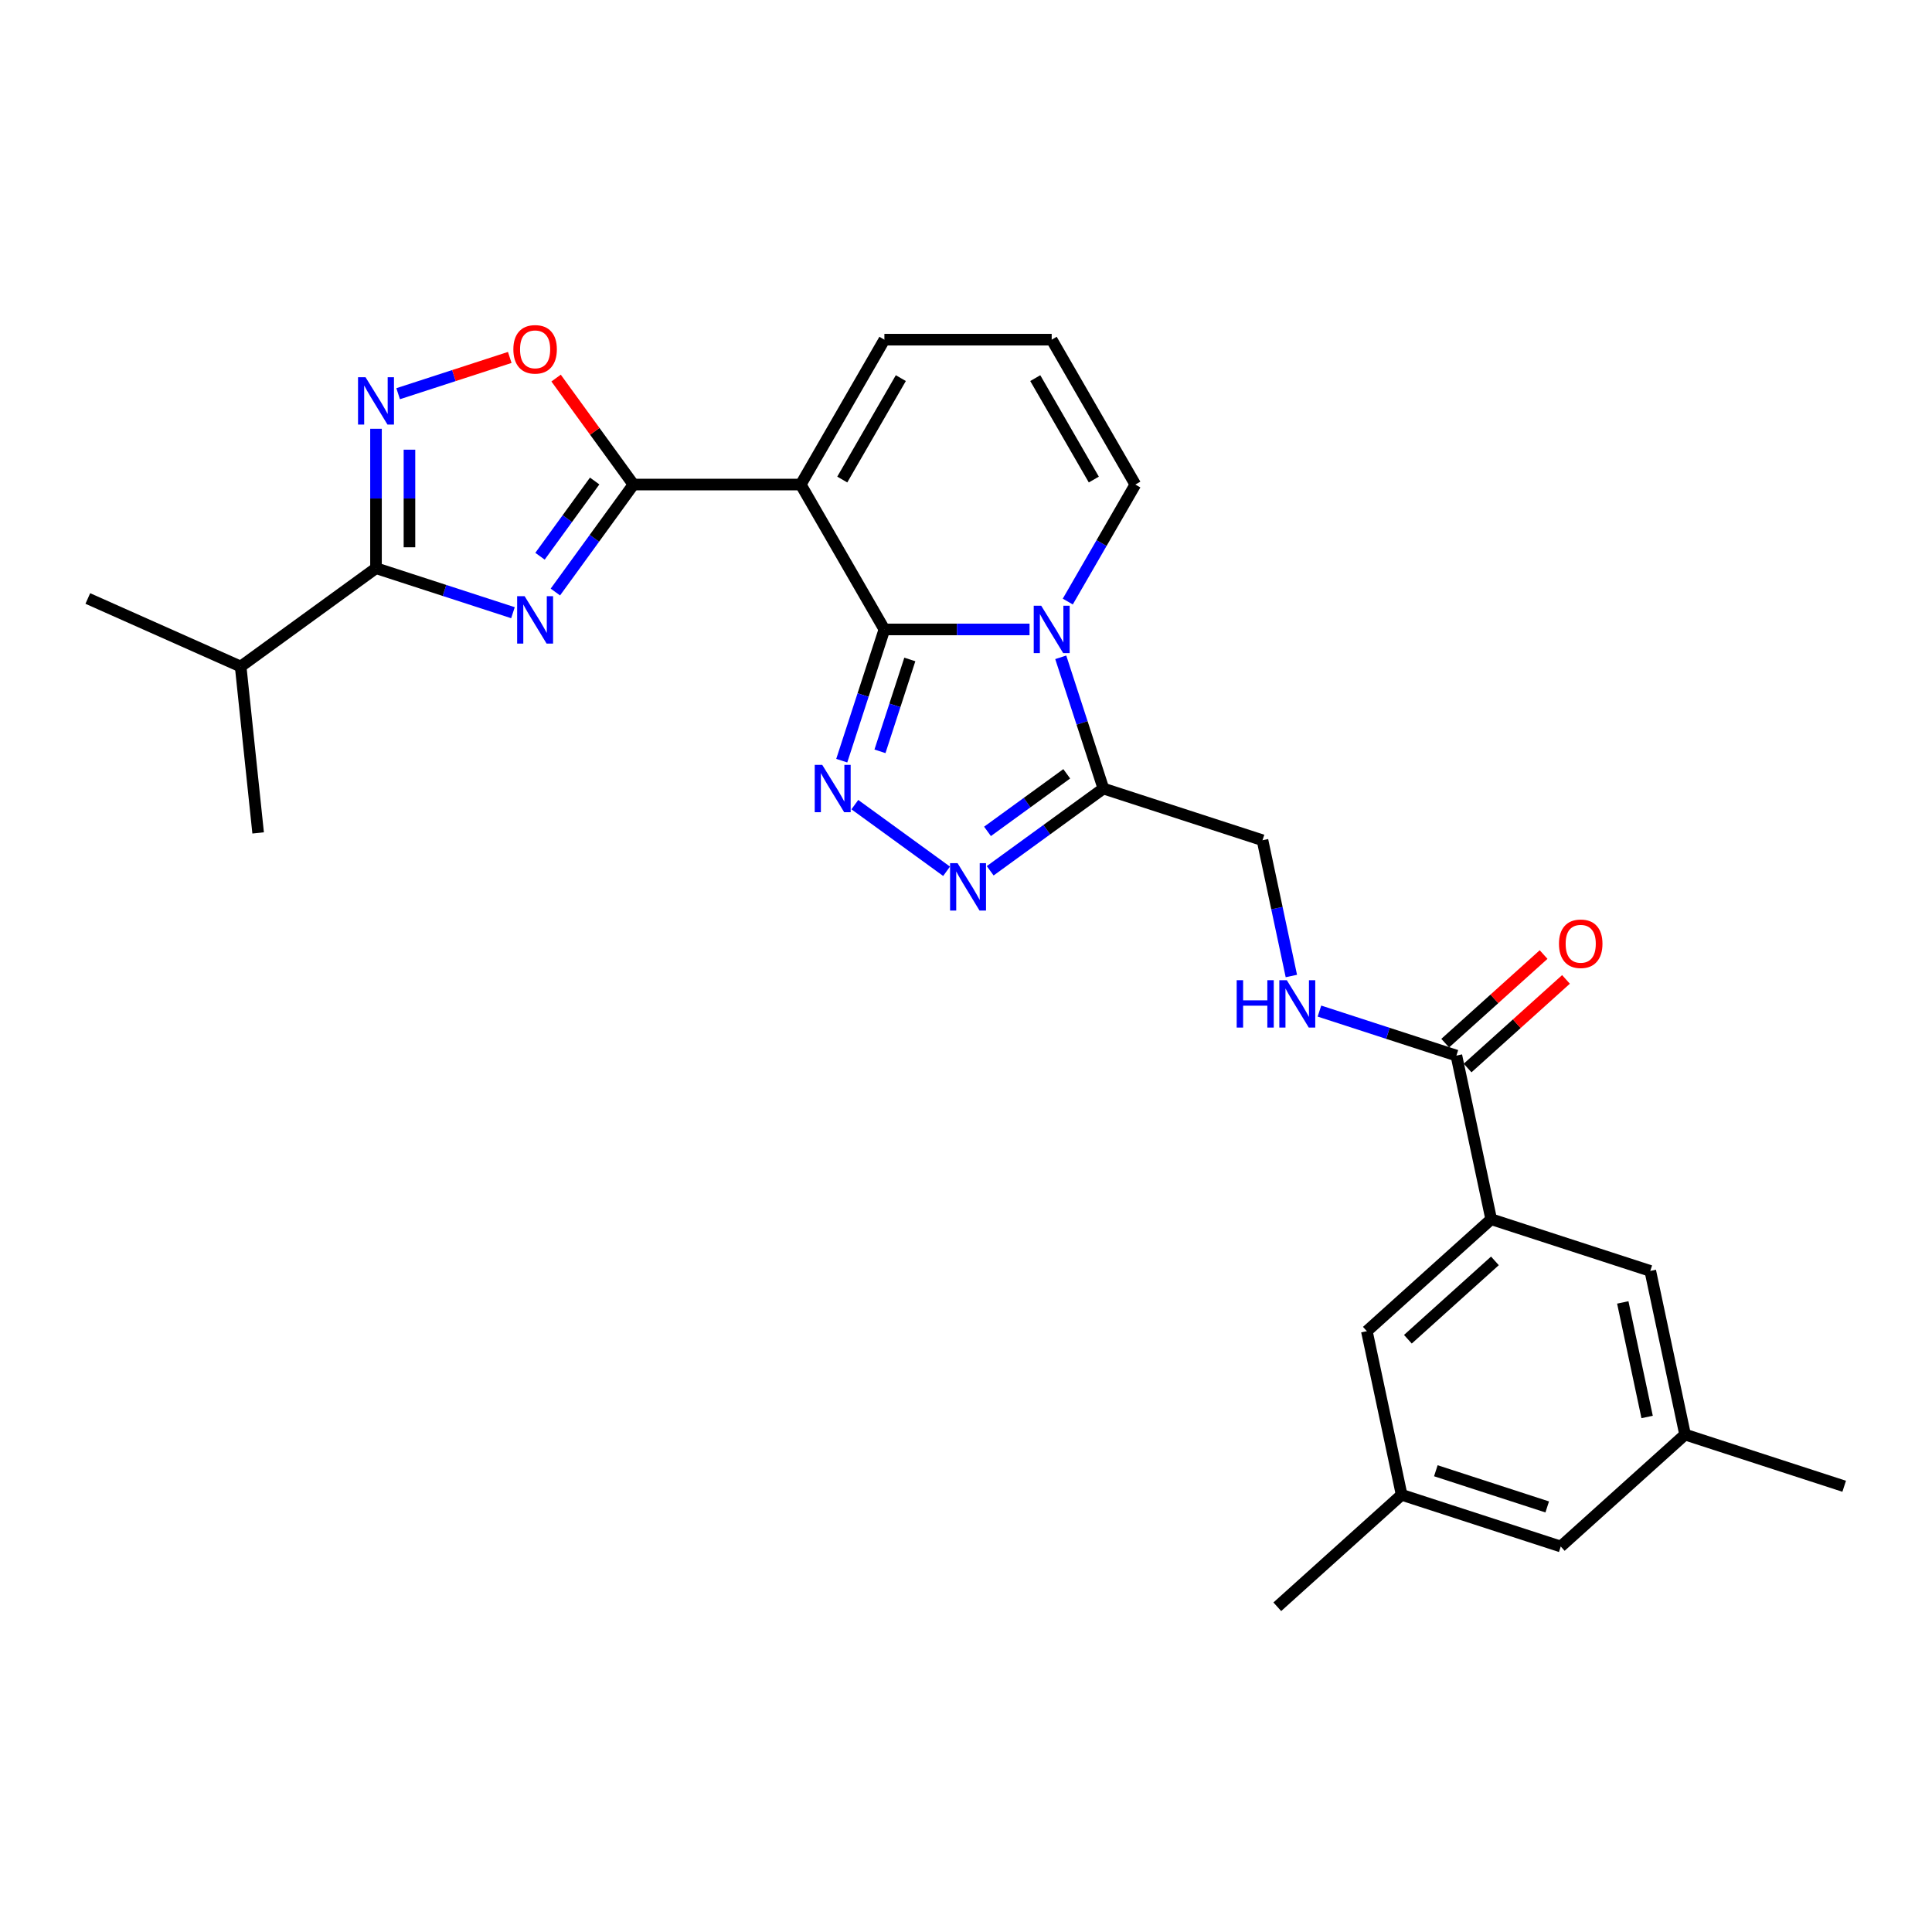 <?xml version='1.0' encoding='iso-8859-1'?>
<svg version='1.1' baseProfile='full'
              xmlns='http://www.w3.org/2000/svg'
                      xmlns:rdkit='http://www.rdkit.org/xml'
                      xmlns:xlink='http://www.w3.org/1999/xlink'
                  xml:space='preserve'
width='1000px' height='1000px' viewBox='0 0 1000 1000'>
<!-- END OF HEADER -->
<rect style='opacity:1.0;fill:#FFFFFF;stroke:none' width='1000' height='1000' x='0' y='0'> </rect>
<path class='bond-0' d='M 457.761,325.793 L 495.325,325.793' style='fill:none;fill-rule:evenodd;stroke:#000000;stroke-width:6px;stroke-linecap:butt;stroke-linejoin:miter;stroke-opacity:1' />
<path class='bond-0' d='M 495.325,325.793 L 532.889,325.793' style='fill:none;fill-rule:evenodd;stroke:#0000FF;stroke-width:6px;stroke-linecap:butt;stroke-linejoin:miter;stroke-opacity:1' />
<path class='bond-1' d='M 457.761,325.793 L 414.464,250.801' style='fill:none;fill-rule:evenodd;stroke:#000000;stroke-width:6px;stroke-linecap:butt;stroke-linejoin:miter;stroke-opacity:1' />
<path class='bond-4' d='M 457.761,325.793 L 446.725,359.758' style='fill:none;fill-rule:evenodd;stroke:#000000;stroke-width:6px;stroke-linecap:butt;stroke-linejoin:miter;stroke-opacity:1' />
<path class='bond-4' d='M 446.725,359.758 L 435.689,393.722' style='fill:none;fill-rule:evenodd;stroke:#0000FF;stroke-width:6px;stroke-linecap:butt;stroke-linejoin:miter;stroke-opacity:1' />
<path class='bond-4' d='M 470.921,341.335 L 463.196,365.11' style='fill:none;fill-rule:evenodd;stroke:#000000;stroke-width:6px;stroke-linecap:butt;stroke-linejoin:miter;stroke-opacity:1' />
<path class='bond-4' d='M 463.196,365.11 L 455.471,388.885' style='fill:none;fill-rule:evenodd;stroke:#0000FF;stroke-width:6px;stroke-linecap:butt;stroke-linejoin:miter;stroke-opacity:1' />
<path class='bond-6' d='M 549.042,340.22 L 560.077,374.184' style='fill:none;fill-rule:evenodd;stroke:#0000FF;stroke-width:6px;stroke-linecap:butt;stroke-linejoin:miter;stroke-opacity:1' />
<path class='bond-6' d='M 560.077,374.184 L 571.113,408.149' style='fill:none;fill-rule:evenodd;stroke:#000000;stroke-width:6px;stroke-linecap:butt;stroke-linejoin:miter;stroke-opacity:1' />
<path class='bond-12' d='M 552.683,311.367 L 570.167,281.084' style='fill:none;fill-rule:evenodd;stroke:#0000FF;stroke-width:6px;stroke-linecap:butt;stroke-linejoin:miter;stroke-opacity:1' />
<path class='bond-12' d='M 570.167,281.084 L 587.651,250.801' style='fill:none;fill-rule:evenodd;stroke:#000000;stroke-width:6px;stroke-linecap:butt;stroke-linejoin:miter;stroke-opacity:1' />
<path class='bond-3' d='M 414.464,250.801 L 327.871,250.801' style='fill:none;fill-rule:evenodd;stroke:#000000;stroke-width:6px;stroke-linecap:butt;stroke-linejoin:miter;stroke-opacity:1' />
<path class='bond-13' d='M 414.464,250.801 L 457.761,175.809' style='fill:none;fill-rule:evenodd;stroke:#000000;stroke-width:6px;stroke-linecap:butt;stroke-linejoin:miter;stroke-opacity:1' />
<path class='bond-13' d='M 435.957,248.212 L 466.265,195.717' style='fill:none;fill-rule:evenodd;stroke:#000000;stroke-width:6px;stroke-linecap:butt;stroke-linejoin:miter;stroke-opacity:1' />
<path class='bond-2' d='M 287.454,306.43 L 307.662,278.616' style='fill:none;fill-rule:evenodd;stroke:#0000FF;stroke-width:6px;stroke-linecap:butt;stroke-linejoin:miter;stroke-opacity:1' />
<path class='bond-2' d='M 307.662,278.616 L 327.871,250.801' style='fill:none;fill-rule:evenodd;stroke:#000000;stroke-width:6px;stroke-linecap:butt;stroke-linejoin:miter;stroke-opacity:1' />
<path class='bond-2' d='M 279.505,287.906 L 293.651,268.436' style='fill:none;fill-rule:evenodd;stroke:#0000FF;stroke-width:6px;stroke-linecap:butt;stroke-linejoin:miter;stroke-opacity:1' />
<path class='bond-2' d='M 293.651,268.436 L 307.797,248.966' style='fill:none;fill-rule:evenodd;stroke:#000000;stroke-width:6px;stroke-linecap:butt;stroke-linejoin:miter;stroke-opacity:1' />
<path class='bond-7' d='M 265.507,317.132 L 230.062,305.615' style='fill:none;fill-rule:evenodd;stroke:#0000FF;stroke-width:6px;stroke-linecap:butt;stroke-linejoin:miter;stroke-opacity:1' />
<path class='bond-7' d='M 230.062,305.615 L 194.617,294.098' style='fill:none;fill-rule:evenodd;stroke:#000000;stroke-width:6px;stroke-linecap:butt;stroke-linejoin:miter;stroke-opacity:1' />
<path class='bond-9' d='M 327.871,250.801 L 307.851,223.247' style='fill:none;fill-rule:evenodd;stroke:#000000;stroke-width:6px;stroke-linecap:butt;stroke-linejoin:miter;stroke-opacity:1' />
<path class='bond-9' d='M 307.851,223.247 L 287.831,195.692' style='fill:none;fill-rule:evenodd;stroke:#FF0000;stroke-width:6px;stroke-linecap:butt;stroke-linejoin:miter;stroke-opacity:1' />
<path class='bond-5' d='M 442.467,416.478 L 489.947,450.975' style='fill:none;fill-rule:evenodd;stroke:#0000FF;stroke-width:6px;stroke-linecap:butt;stroke-linejoin:miter;stroke-opacity:1' />
<path class='bond-28' d='M 512.523,450.717 L 541.818,429.433' style='fill:none;fill-rule:evenodd;stroke:#0000FF;stroke-width:6px;stroke-linecap:butt;stroke-linejoin:miter;stroke-opacity:1' />
<path class='bond-28' d='M 541.818,429.433 L 571.113,408.149' style='fill:none;fill-rule:evenodd;stroke:#000000;stroke-width:6px;stroke-linecap:butt;stroke-linejoin:miter;stroke-opacity:1' />
<path class='bond-28' d='M 511.131,430.321 L 531.638,415.422' style='fill:none;fill-rule:evenodd;stroke:#0000FF;stroke-width:6px;stroke-linecap:butt;stroke-linejoin:miter;stroke-opacity:1' />
<path class='bond-28' d='M 531.638,415.422 L 552.145,400.523' style='fill:none;fill-rule:evenodd;stroke:#000000;stroke-width:6px;stroke-linecap:butt;stroke-linejoin:miter;stroke-opacity:1' />
<path class='bond-15' d='M 571.113,408.149 L 653.468,434.907' style='fill:none;fill-rule:evenodd;stroke:#000000;stroke-width:6px;stroke-linecap:butt;stroke-linejoin:miter;stroke-opacity:1' />
<path class='bond-22' d='M 194.617,294.098 L 124.562,344.996' style='fill:none;fill-rule:evenodd;stroke:#000000;stroke-width:6px;stroke-linecap:butt;stroke-linejoin:miter;stroke-opacity:1' />
<path class='bond-30' d='M 194.617,294.098 L 194.617,258.015' style='fill:none;fill-rule:evenodd;stroke:#000000;stroke-width:6px;stroke-linecap:butt;stroke-linejoin:miter;stroke-opacity:1' />
<path class='bond-30' d='M 194.617,258.015 L 194.617,221.931' style='fill:none;fill-rule:evenodd;stroke:#0000FF;stroke-width:6px;stroke-linecap:butt;stroke-linejoin:miter;stroke-opacity:1' />
<path class='bond-30' d='M 211.936,283.273 L 211.936,258.015' style='fill:none;fill-rule:evenodd;stroke:#000000;stroke-width:6px;stroke-linecap:butt;stroke-linejoin:miter;stroke-opacity:1' />
<path class='bond-30' d='M 211.936,258.015 L 211.936,232.756' style='fill:none;fill-rule:evenodd;stroke:#0000FF;stroke-width:6px;stroke-linecap:butt;stroke-linejoin:miter;stroke-opacity:1' />
<path class='bond-8' d='M 206.082,203.779 L 234.967,194.394' style='fill:none;fill-rule:evenodd;stroke:#0000FF;stroke-width:6px;stroke-linecap:butt;stroke-linejoin:miter;stroke-opacity:1' />
<path class='bond-8' d='M 234.967,194.394 L 263.852,185.009' style='fill:none;fill-rule:evenodd;stroke:#FF0000;stroke-width:6px;stroke-linecap:butt;stroke-linejoin:miter;stroke-opacity:1' />
<path class='bond-10' d='M 753.827,546.367 L 718.382,534.851' style='fill:none;fill-rule:evenodd;stroke:#000000;stroke-width:6px;stroke-linecap:butt;stroke-linejoin:miter;stroke-opacity:1' />
<path class='bond-10' d='M 718.382,534.851 L 682.937,523.334' style='fill:none;fill-rule:evenodd;stroke:#0000FF;stroke-width:6px;stroke-linecap:butt;stroke-linejoin:miter;stroke-opacity:1' />
<path class='bond-11' d='M 753.827,546.367 L 771.831,631.069' style='fill:none;fill-rule:evenodd;stroke:#000000;stroke-width:6px;stroke-linecap:butt;stroke-linejoin:miter;stroke-opacity:1' />
<path class='bond-19' d='M 759.622,552.803 L 785.086,529.874' style='fill:none;fill-rule:evenodd;stroke:#000000;stroke-width:6px;stroke-linecap:butt;stroke-linejoin:miter;stroke-opacity:1' />
<path class='bond-19' d='M 785.086,529.874 L 810.551,506.946' style='fill:none;fill-rule:evenodd;stroke:#FF0000;stroke-width:6px;stroke-linecap:butt;stroke-linejoin:miter;stroke-opacity:1' />
<path class='bond-19' d='M 748.033,539.932 L 773.498,517.004' style='fill:none;fill-rule:evenodd;stroke:#000000;stroke-width:6px;stroke-linecap:butt;stroke-linejoin:miter;stroke-opacity:1' />
<path class='bond-19' d='M 773.498,517.004 L 798.963,494.075' style='fill:none;fill-rule:evenodd;stroke:#FF0000;stroke-width:6px;stroke-linecap:butt;stroke-linejoin:miter;stroke-opacity:1' />
<path class='bond-17' d='M 771.831,631.069 L 707.48,689.011' style='fill:none;fill-rule:evenodd;stroke:#000000;stroke-width:6px;stroke-linecap:butt;stroke-linejoin:miter;stroke-opacity:1' />
<path class='bond-17' d='M 773.767,652.63 L 728.721,693.19' style='fill:none;fill-rule:evenodd;stroke:#000000;stroke-width:6px;stroke-linecap:butt;stroke-linejoin:miter;stroke-opacity:1' />
<path class='bond-18' d='M 771.831,631.069 L 854.186,657.827' style='fill:none;fill-rule:evenodd;stroke:#000000;stroke-width:6px;stroke-linecap:butt;stroke-linejoin:miter;stroke-opacity:1' />
<path class='bond-29' d='M 587.651,250.801 L 544.354,175.809' style='fill:none;fill-rule:evenodd;stroke:#000000;stroke-width:6px;stroke-linecap:butt;stroke-linejoin:miter;stroke-opacity:1' />
<path class='bond-29' d='M 566.158,248.212 L 535.85,195.717' style='fill:none;fill-rule:evenodd;stroke:#000000;stroke-width:6px;stroke-linecap:butt;stroke-linejoin:miter;stroke-opacity:1' />
<path class='bond-16' d='M 457.761,175.809 L 544.354,175.809' style='fill:none;fill-rule:evenodd;stroke:#000000;stroke-width:6px;stroke-linecap:butt;stroke-linejoin:miter;stroke-opacity:1' />
<path class='bond-14' d='M 668.406,505.182 L 660.937,470.045' style='fill:none;fill-rule:evenodd;stroke:#0000FF;stroke-width:6px;stroke-linecap:butt;stroke-linejoin:miter;stroke-opacity:1' />
<path class='bond-14' d='M 660.937,470.045 L 653.468,434.907' style='fill:none;fill-rule:evenodd;stroke:#000000;stroke-width:6px;stroke-linecap:butt;stroke-linejoin:miter;stroke-opacity:1' />
<path class='bond-20' d='M 707.48,689.011 L 725.484,773.712' style='fill:none;fill-rule:evenodd;stroke:#000000;stroke-width:6px;stroke-linecap:butt;stroke-linejoin:miter;stroke-opacity:1' />
<path class='bond-21' d='M 854.186,657.827 L 872.19,742.529' style='fill:none;fill-rule:evenodd;stroke:#000000;stroke-width:6px;stroke-linecap:butt;stroke-linejoin:miter;stroke-opacity:1' />
<path class='bond-21' d='M 839.947,674.133 L 852.549,733.424' style='fill:none;fill-rule:evenodd;stroke:#000000;stroke-width:6px;stroke-linecap:butt;stroke-linejoin:miter;stroke-opacity:1' />
<path class='bond-25' d='M 725.484,773.712 L 661.132,831.654' style='fill:none;fill-rule:evenodd;stroke:#000000;stroke-width:6px;stroke-linecap:butt;stroke-linejoin:miter;stroke-opacity:1' />
<path class='bond-31' d='M 725.484,773.712 L 807.839,800.471' style='fill:none;fill-rule:evenodd;stroke:#000000;stroke-width:6px;stroke-linecap:butt;stroke-linejoin:miter;stroke-opacity:1' />
<path class='bond-31' d='M 743.189,761.255 L 800.837,779.986' style='fill:none;fill-rule:evenodd;stroke:#000000;stroke-width:6px;stroke-linecap:butt;stroke-linejoin:miter;stroke-opacity:1' />
<path class='bond-23' d='M 872.19,742.529 L 807.839,800.471' style='fill:none;fill-rule:evenodd;stroke:#000000;stroke-width:6px;stroke-linecap:butt;stroke-linejoin:miter;stroke-opacity:1' />
<path class='bond-24' d='M 872.19,742.529 L 954.545,769.287' style='fill:none;fill-rule:evenodd;stroke:#000000;stroke-width:6px;stroke-linecap:butt;stroke-linejoin:miter;stroke-opacity:1' />
<path class='bond-26' d='M 124.562,344.996 L 45.455,309.776' style='fill:none;fill-rule:evenodd;stroke:#000000;stroke-width:6px;stroke-linecap:butt;stroke-linejoin:miter;stroke-opacity:1' />
<path class='bond-27' d='M 124.562,344.996 L 133.613,431.115' style='fill:none;fill-rule:evenodd;stroke:#000000;stroke-width:6px;stroke-linecap:butt;stroke-linejoin:miter;stroke-opacity:1' />
<path  class='atom-1' d='M 538.934 313.532
L 546.969 326.521
Q 547.766 327.802, 549.048 330.123
Q 550.329 332.444, 550.399 332.582
L 550.399 313.532
L 553.654 313.532
L 553.654 338.055
L 550.295 338.055
L 541.67 323.854
Q 540.665 322.191, 539.592 320.286
Q 538.553 318.381, 538.241 317.792
L 538.241 338.055
L 535.054 338.055
L 535.054 313.532
L 538.934 313.532
' fill='#0000FF'/>
<path  class='atom-3' d='M 271.552 308.595
L 279.587 321.584
Q 280.384 322.866, 281.666 325.187
Q 282.947 327.507, 283.017 327.646
L 283.017 308.595
L 286.273 308.595
L 286.273 333.118
L 282.913 333.118
L 274.288 318.917
Q 273.283 317.255, 272.21 315.35
Q 271.171 313.444, 270.859 312.856
L 270.859 333.118
L 267.672 333.118
L 267.672 308.595
L 271.552 308.595
' fill='#0000FF'/>
<path  class='atom-5' d='M 425.581 395.887
L 433.617 408.876
Q 434.414 410.158, 435.695 412.478
Q 436.977 414.799, 437.046 414.938
L 437.046 395.887
L 440.302 395.887
L 440.302 420.41
L 436.942 420.41
L 428.318 406.209
Q 427.313 404.546, 426.239 402.641
Q 425.2 400.736, 424.889 400.147
L 424.889 420.41
L 421.702 420.41
L 421.702 395.887
L 425.581 395.887
' fill='#0000FF'/>
<path  class='atom-6' d='M 495.637 446.785
L 503.673 459.774
Q 504.469 461.056, 505.751 463.377
Q 507.033 465.697, 507.102 465.836
L 507.102 446.785
L 510.358 446.785
L 510.358 471.309
L 506.998 471.309
L 498.373 457.107
Q 497.369 455.445, 496.295 453.54
Q 495.256 451.635, 494.944 451.046
L 494.944 471.309
L 491.757 471.309
L 491.757 446.785
L 495.637 446.785
' fill='#0000FF'/>
<path  class='atom-9' d='M 189.196 195.243
L 197.232 208.232
Q 198.029 209.514, 199.31 211.834
Q 200.592 214.155, 200.661 214.294
L 200.661 195.243
L 203.917 195.243
L 203.917 219.766
L 200.557 219.766
L 191.933 205.565
Q 190.928 203.902, 189.854 201.997
Q 188.815 200.092, 188.504 199.503
L 188.504 219.766
L 185.317 219.766
L 185.317 195.243
L 189.196 195.243
' fill='#0000FF'/>
<path  class='atom-10' d='M 265.715 180.815
Q 265.715 174.927, 268.625 171.636
Q 271.534 168.346, 276.972 168.346
Q 282.41 168.346, 285.32 171.636
Q 288.23 174.927, 288.23 180.815
Q 288.23 186.773, 285.285 190.167
Q 282.341 193.527, 276.972 193.527
Q 271.569 193.527, 268.625 190.167
Q 265.715 186.807, 265.715 180.815
M 276.972 190.756
Q 280.713 190.756, 282.722 188.262
Q 284.766 185.734, 284.766 180.815
Q 284.766 176, 282.722 173.576
Q 280.713 171.117, 276.972 171.117
Q 273.232 171.117, 271.188 173.541
Q 269.179 175.966, 269.179 180.815
Q 269.179 185.768, 271.188 188.262
Q 273.232 190.756, 276.972 190.756
' fill='#FF0000'/>
<path  class='atom-15' d='M 640.108 507.347
L 643.433 507.347
L 643.433 517.773
L 655.972 517.773
L 655.972 507.347
L 659.297 507.347
L 659.297 531.87
L 655.972 531.87
L 655.972 520.544
L 643.433 520.544
L 643.433 531.87
L 640.108 531.87
L 640.108 507.347
' fill='#0000FF'/>
<path  class='atom-15' d='M 666.051 507.347
L 674.087 520.336
Q 674.884 521.618, 676.166 523.938
Q 677.447 526.259, 677.516 526.398
L 677.516 507.347
L 680.772 507.347
L 680.772 531.87
L 677.412 531.87
L 668.788 517.669
Q 667.783 516.006, 666.71 514.101
Q 665.67 512.196, 665.359 511.607
L 665.359 531.87
L 662.172 531.87
L 662.172 507.347
L 666.051 507.347
' fill='#0000FF'/>
<path  class='atom-20' d='M 806.922 488.494
Q 806.922 482.606, 809.831 479.316
Q 812.741 476.025, 818.179 476.025
Q 823.617 476.025, 826.526 479.316
Q 829.436 482.606, 829.436 488.494
Q 829.436 494.452, 826.492 497.847
Q 823.548 501.206, 818.179 501.206
Q 812.775 501.206, 809.831 497.847
Q 806.922 494.487, 806.922 488.494
M 818.179 498.435
Q 821.92 498.435, 823.929 495.941
Q 825.972 493.413, 825.972 488.494
Q 825.972 483.68, 823.929 481.255
Q 821.92 478.796, 818.179 478.796
Q 814.438 478.796, 812.394 481.221
Q 810.385 483.645, 810.385 488.494
Q 810.385 493.448, 812.394 495.941
Q 814.438 498.435, 818.179 498.435
' fill='#FF0000'/>
</svg>
